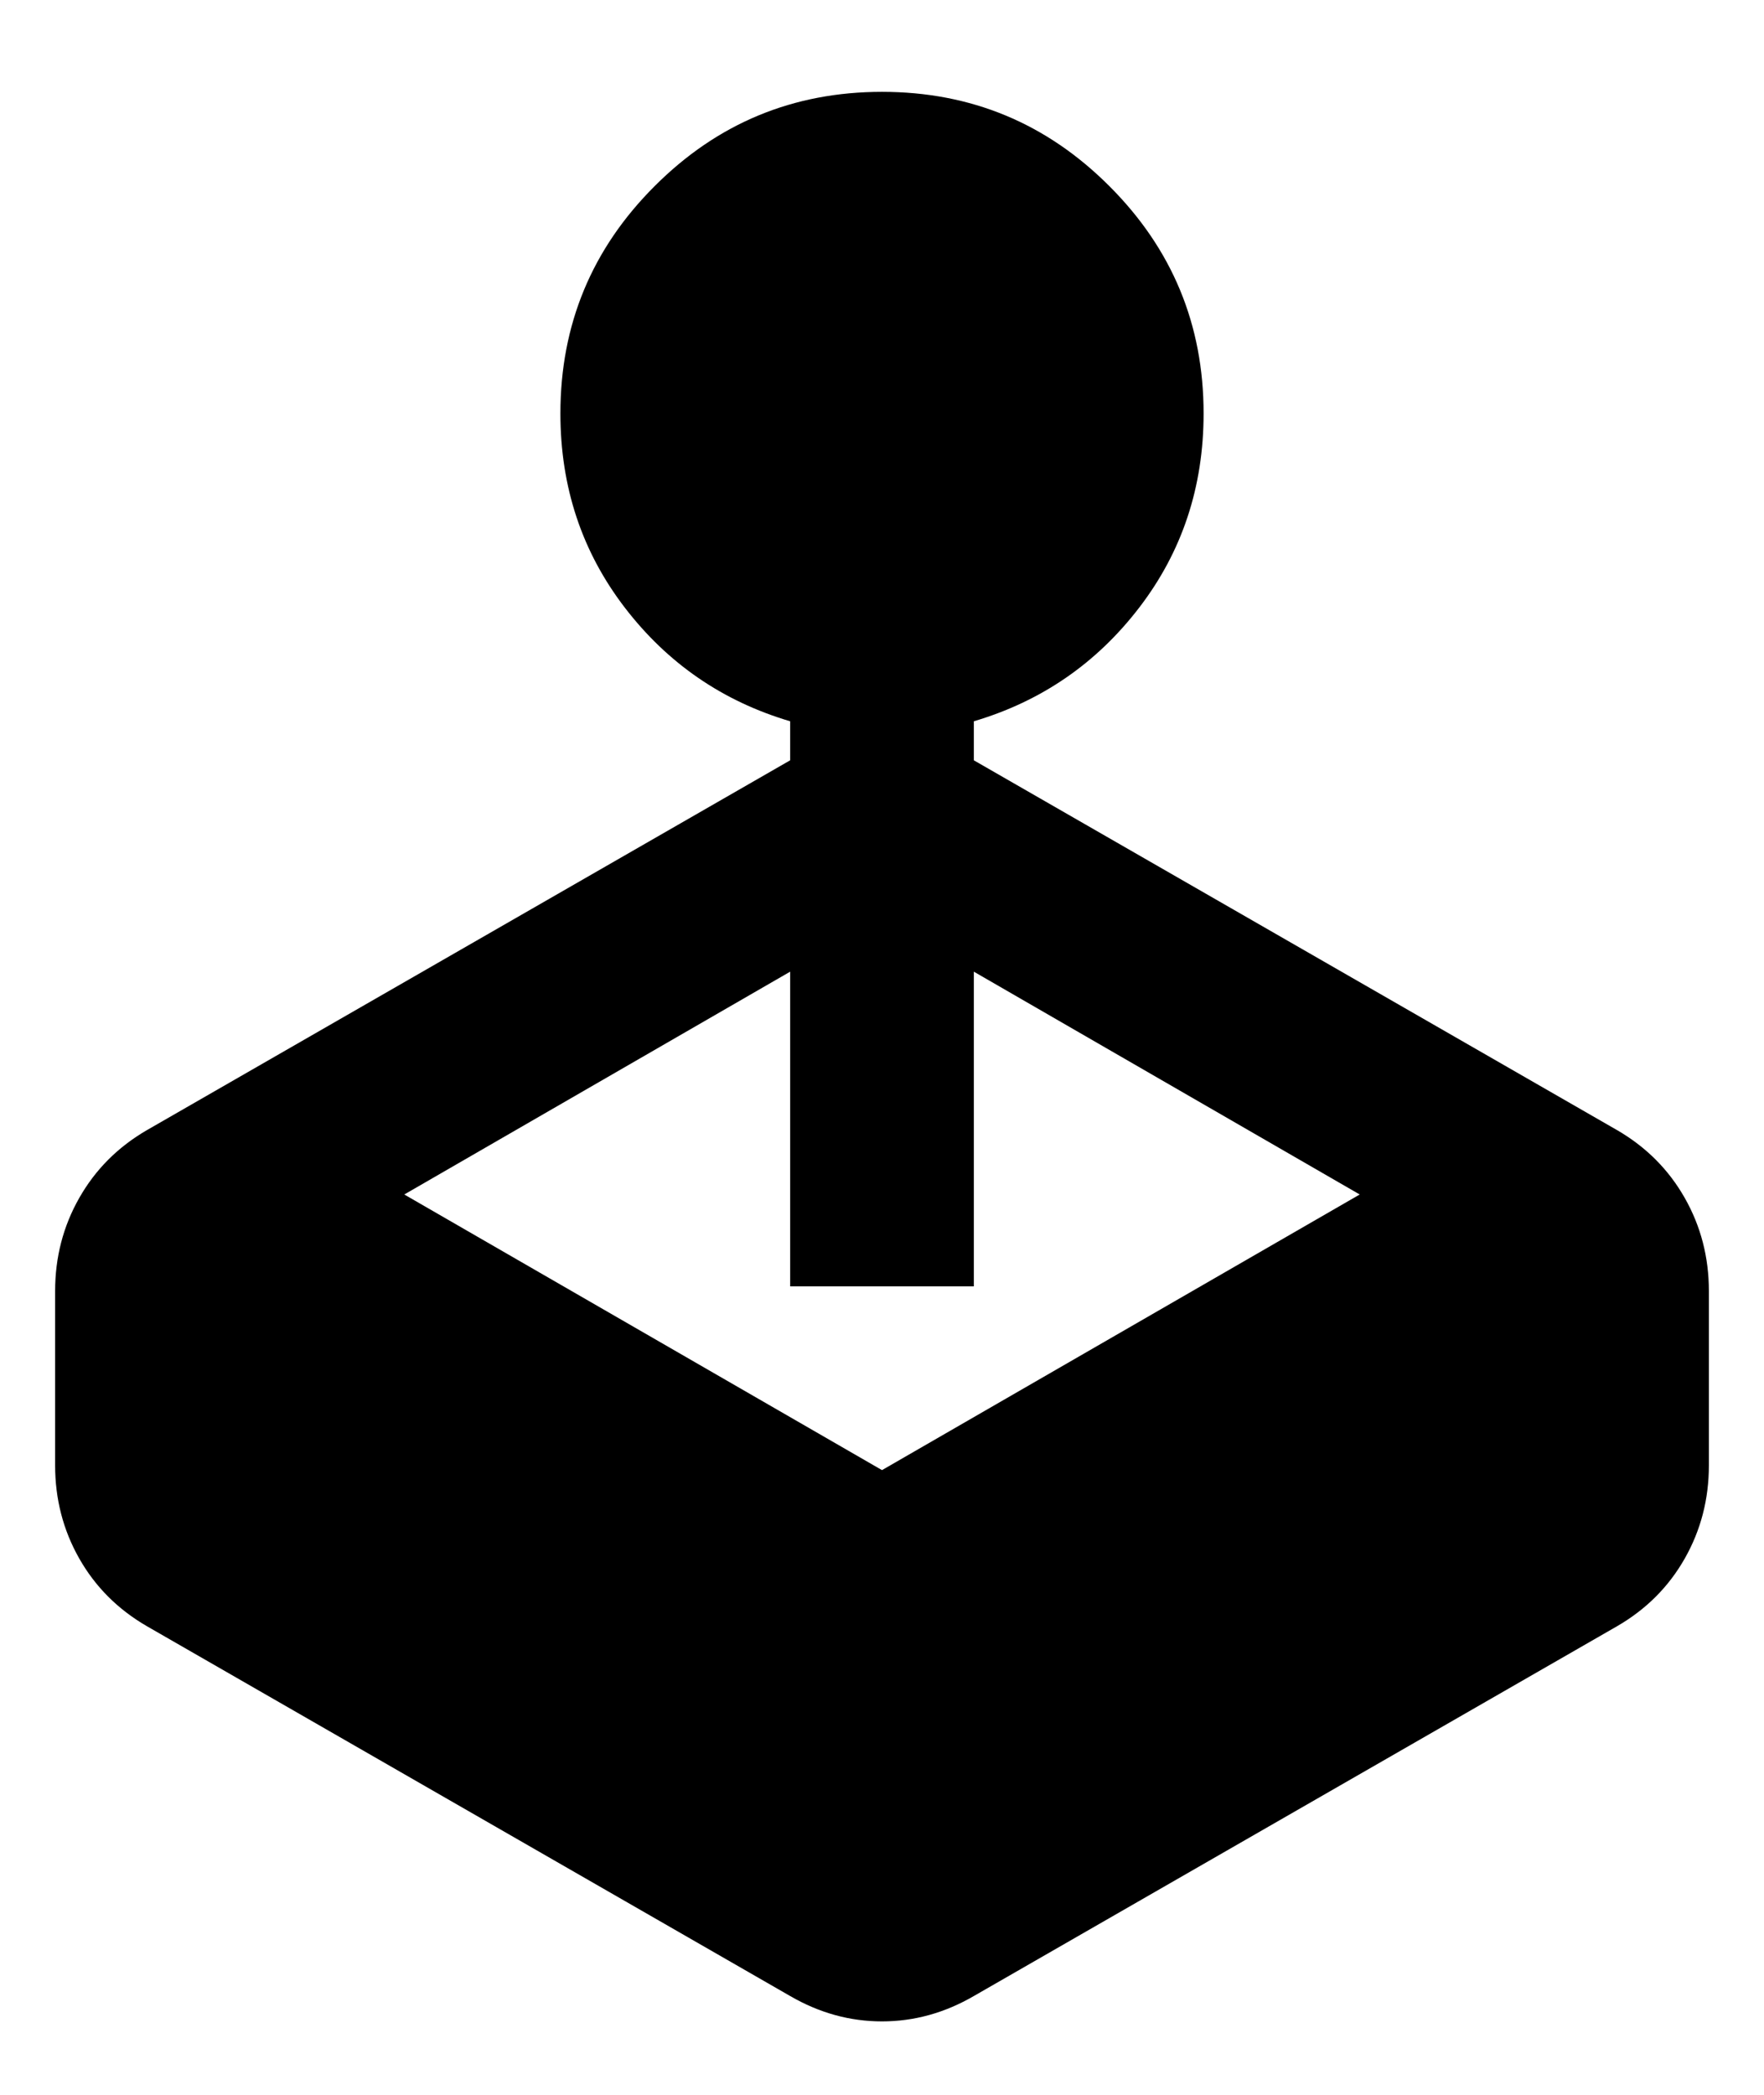 <svg width="16" height="19" viewBox="0 0 16 19" fill="none" xmlns="http://www.w3.org/2000/svg">
<path d="M7.167 6.896V6.542C6.556 6.361 6.056 6.018 5.667 5.511C5.278 5.004 5.083 4.417 5.083 3.75C5.083 2.945 5.368 2.257 5.938 1.688C6.507 1.118 7.194 0.833 8 0.833C8.806 0.833 9.493 1.118 10.062 1.688C10.632 2.257 10.917 2.945 10.917 3.75C10.917 4.417 10.722 5.004 10.333 5.511C9.944 6.018 9.444 6.361 8.833 6.542V6.896L14.667 10.25C14.931 10.403 15.135 10.608 15.281 10.865C15.427 11.122 15.5 11.403 15.5 11.709V13.292C15.5 13.597 15.427 13.879 15.281 14.136C15.135 14.393 14.931 14.597 14.667 14.75L8.833 18.104C8.569 18.257 8.292 18.334 8 18.334C7.708 18.334 7.431 18.257 7.167 18.104L1.333 14.75C1.069 14.597 0.865 14.393 0.719 14.136C0.573 13.879 0.5 13.597 0.5 13.292V11.709C0.5 11.403 0.573 11.122 0.719 10.865C0.865 10.608 1.069 10.403 1.333 10.25L7.167 6.896ZM3.667 10.834L8 13.334L12.333 10.834L8.833 8.813V11.667H7.167V8.813L3.667 10.834Z" fill="black"/>
</svg>
